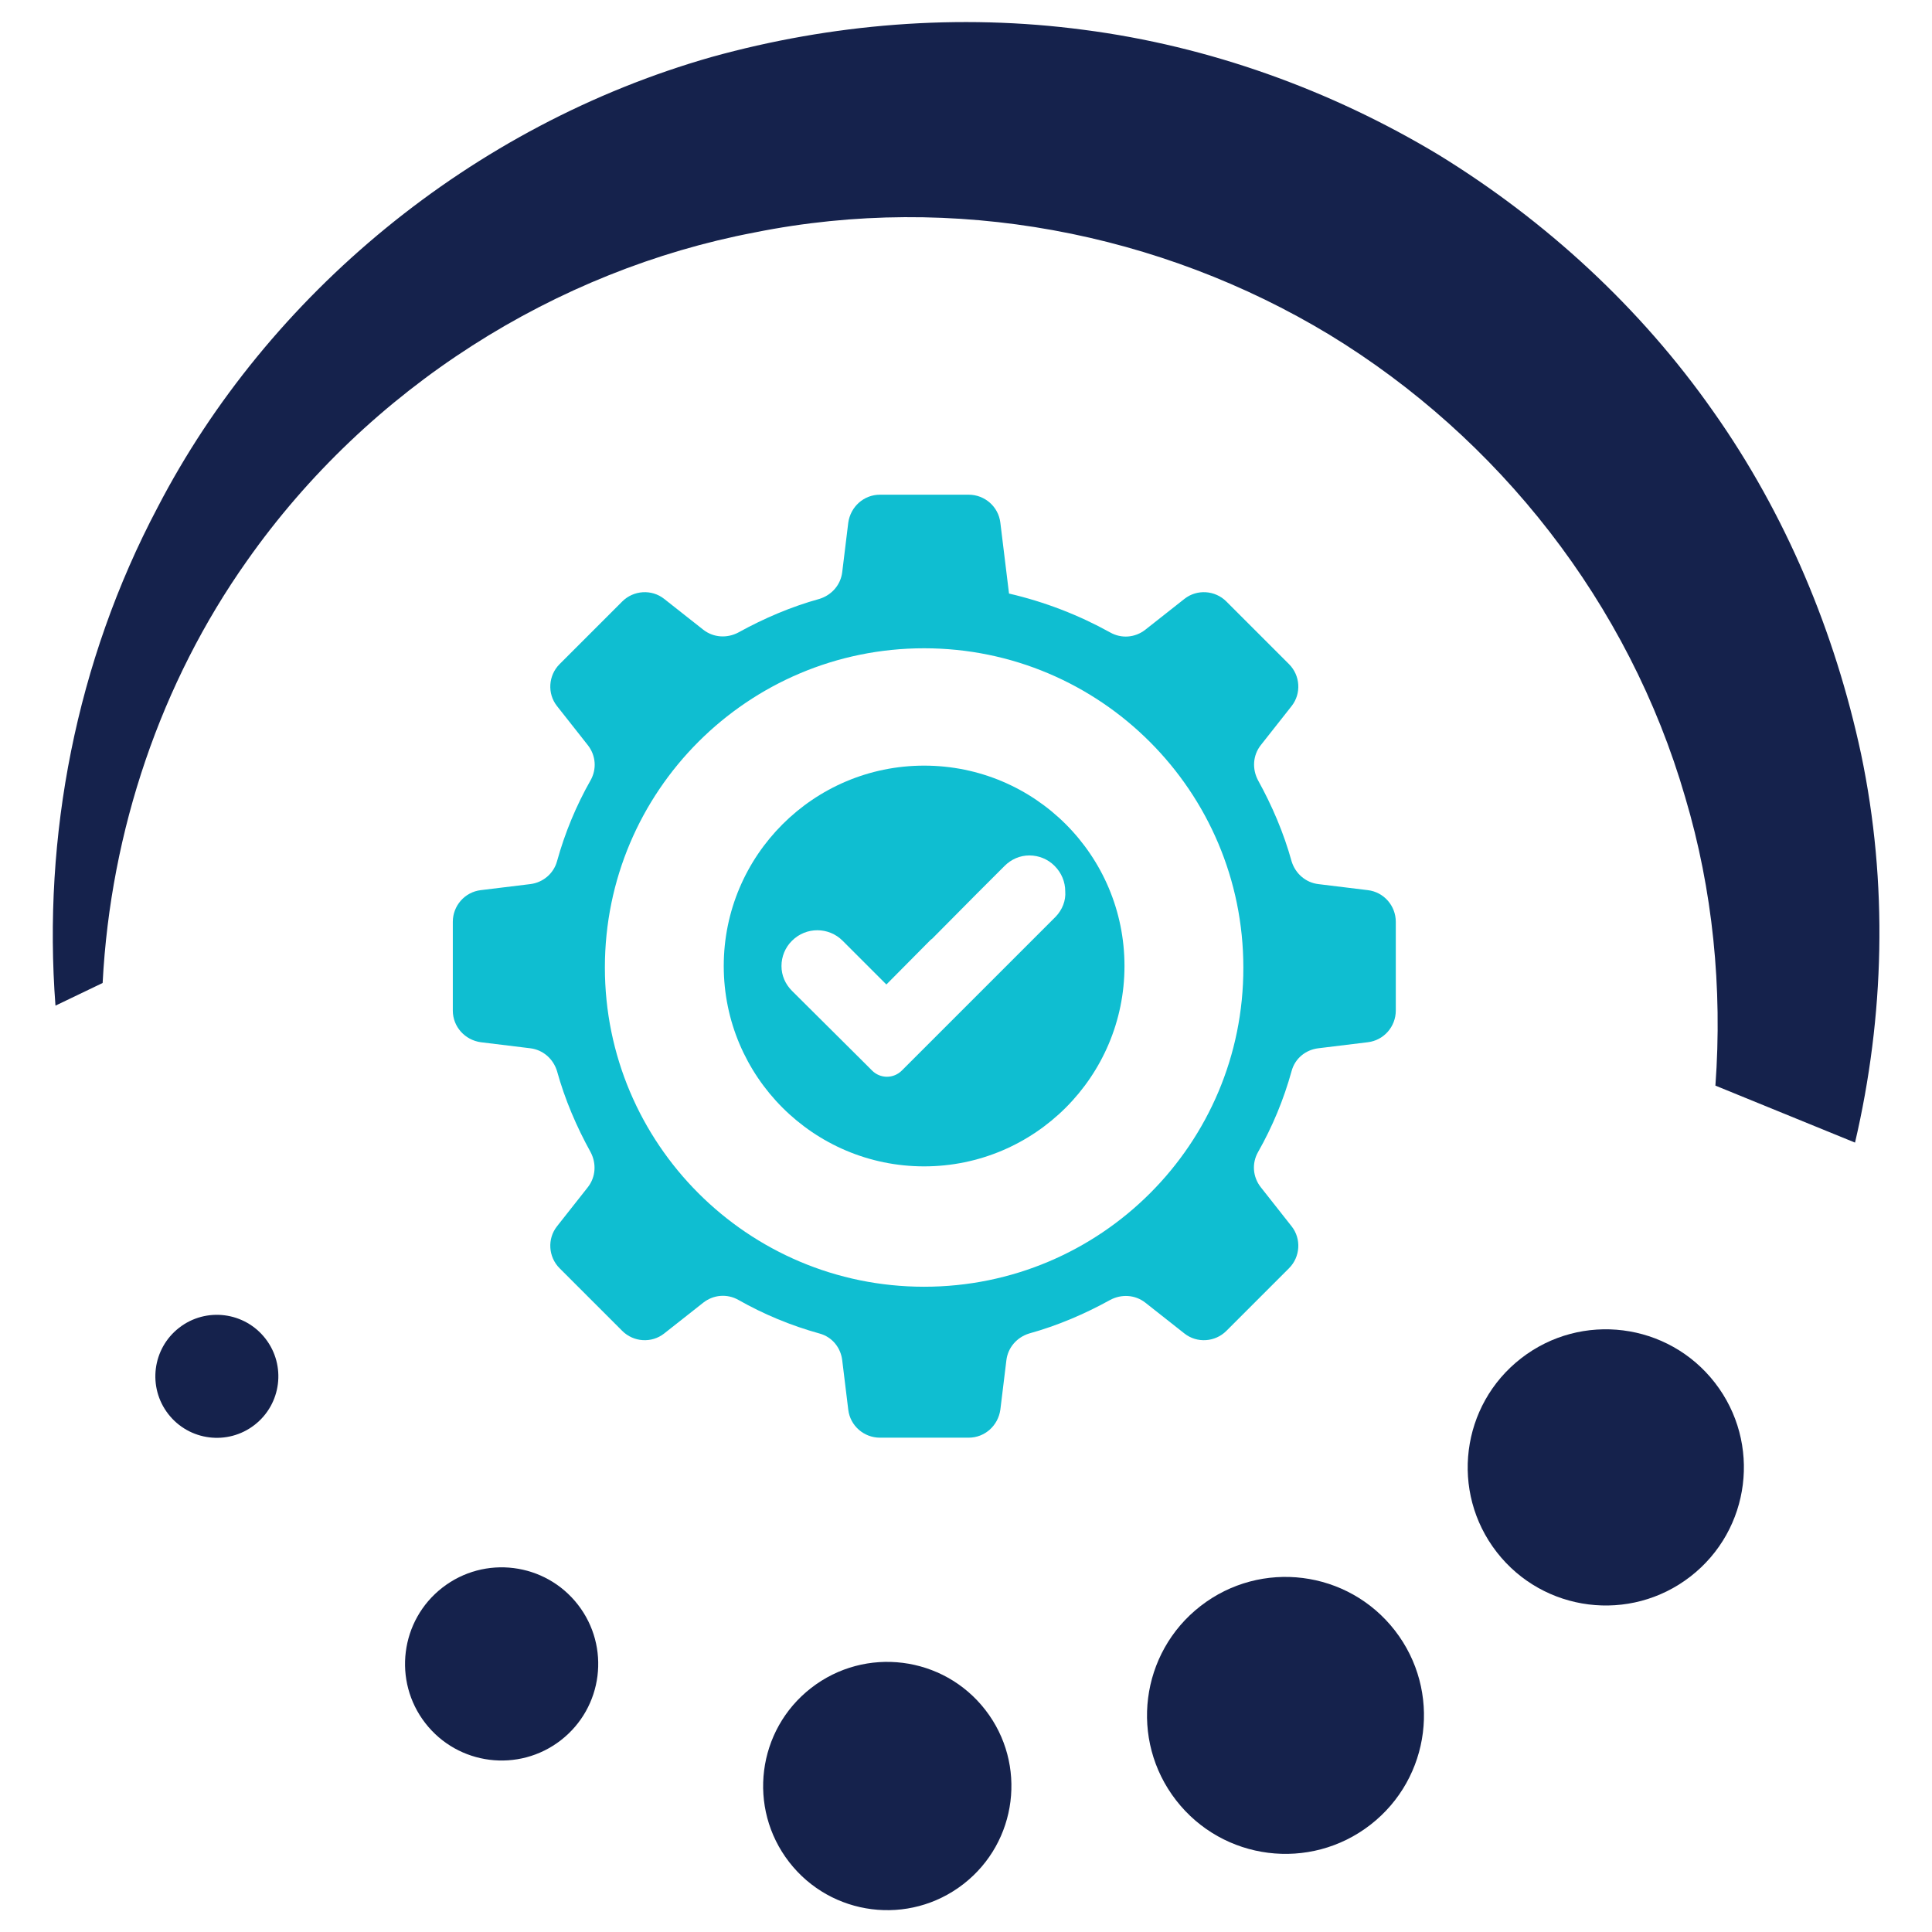 <?xml version="1.0" encoding="utf-8"?>
<!-- Generator: Adobe Illustrator 21.0.2, SVG Export Plug-In . SVG Version: 6.00 Build 0)  -->
<svg version="1.1" id="Layer_1" xmlns="http://www.w3.org/2000/svg" xmlns:xlink="http://www.w3.org/1999/xlink" x="0px" y="0px"
	 viewBox="0 0 512 512" style="enable-background:new 0 0 512 512;" xml:space="preserve">
<style type="text/css">
	.st0{fill:#0FBED1;}
	.st1{fill-rule:evenodd;clip-rule:evenodd;fill:#0FBED1;}
	.st2{fill:#15224C;}
</style>
<g>
	<g>
		<path class="st0" d="M244.9,202.9c-29.3,0-53.1,23.8-53.1,53.1c0,29.3,23.8,53.1,53.1,53.1c29.3,0,53.1-23.8,53.1-53.1
			C298,226.7,274.3,202.9,244.9,202.9z M279.8,242.9L239,283.7c-2.2,2.2-5.7,2.2-7.9,0l-2.5-2.5l-18.7-18.6
			c-1.8-1.8-2.8-4.1-2.8-6.6c0-2.5,1-4.9,2.7-6.6l0.1-0.1c3.7-3.7,9.7-3.7,13.4,0l11.6,11.6l11.6-11.7c0.1-0.1,0.3-0.3,0.5-0.4
			l11.8-11.9c0.1-0.1,0.2-0.2,0.3-0.3l7.1-7.1c1.8-1.8,4.1-2.8,6.6-2.8h0c2.5,0,4.9,1,6.6,2.7l0.1,0.1c1.8,1.8,2.8,4.2,2.8,6.7
			C282.5,238.7,281.5,241.1,279.8,242.9z"/>
		<path class="st1" d="M362.5,235.9l-13.1-1.6c-3.4-0.4-6.1-2.8-7.1-6c-2.1-7.6-5.2-14.8-8.9-21.5c-1.6-3-1.4-6.6,0.7-9.3l8.2-10.4
			c2.6-3.3,2.3-8.1-0.7-11.1L325,159.4c-3-3-7.8-3.3-11.1-0.7l-10.4,8.2c-2.7,2.1-6.3,2.4-9.3,0.7c-8.3-4.6-17.3-8.1-26.8-10.3
			l-2.3-18.8c-0.5-4.2-4.1-7.4-8.4-7.4h-23.5c-4.3,0-7.8,3.2-8.4,7.4l-1.6,13.1c-0.4,3.4-2.8,6.1-6,7.1c-7.6,2.1-14.8,5.2-21.5,8.9
			c-3,1.6-6.6,1.4-9.3-0.7l-10.4-8.2c-3.3-2.6-8.1-2.3-11.1,0.7L148.3,176c-3,3-3.3,7.8-0.7,11.1l8.2,10.4c2.1,2.7,2.4,6.3,0.7,9.3
			c-3.8,6.7-6.8,13.9-8.9,21.5c-0.9,3.2-3.7,5.6-7.1,6l-13.1,1.6c-4.2,0.5-7.4,4.1-7.4,8.4v23.5c0,4.3,3.2,7.8,7.4,8.4l13.1,1.6
			c3.4,0.4,6.1,2.8,7.1,6c2.1,7.6,5.2,14.8,8.9,21.5c1.6,3,1.4,6.6-0.7,9.3l-8.2,10.4c-2.6,3.3-2.3,8.1,0.7,11.1l16.6,16.6
			c3,3,7.8,3.3,11.1,0.7l10.4-8.2c2.7-2.1,6.3-2.4,9.3-0.7c6.7,3.8,13.9,6.8,21.5,8.9c3.3,0.9,5.6,3.7,6,7.1l1.6,13.1
			c0.5,4.2,4.1,7.4,8.4,7.4h23.5c4.3,0,7.8-3.2,8.4-7.4l1.6-13.1c0.4-3.4,2.8-6.1,6-7.1c7.6-2.1,14.8-5.2,21.5-8.9
			c3-1.6,6.6-1.4,9.3,0.7l10.4,8.2c3.3,2.6,8.1,2.3,11.1-0.7l16.6-16.6c3-3,3.3-7.8,0.7-11.1l-8.2-10.4c-2.1-2.7-2.4-6.3-0.7-9.3
			c3.8-6.7,6.8-13.9,8.9-21.5c0.9-3.3,3.7-5.6,7.1-6l13.1-1.6c4.2-0.5,7.4-4.1,7.4-8.4v-23.5C369.9,240,366.7,236.4,362.5,235.9z
			 M244.9,341c-46.7,0-84.6-37.9-84.6-84.6c0-46.7,37.9-84.6,84.6-84.6c46.7,0,84.6,37.9,84.6,84.6C329.6,303.1,291.7,341,244.9,341
			z"/>
	</g>
	<g>
		<g>
			
				<ellipse transform="matrix(0.79 -0.613 0.613 0.79 -148.884 342.775)" class="st2" cx="425.6" cy="388.6" rx="36.6" ry="36.6"/>
			
				<ellipse transform="matrix(0.79 -0.613 0.613 0.79 -207.049 304.612)" class="st2" cx="340.8" cy="454.3" rx="36.7" ry="36.7"/>
			
				<ellipse transform="matrix(0.79 -0.613 0.613 0.79 -240.76 243.805)" class="st2" cx="235.3" cy="473.1" rx="32.9" ry="32.9"/>
			
				<ellipse transform="matrix(0.79 -0.613 0.613 0.79 -242.422 174.316)" class="st2" cx="133.1" cy="440.8" rx="25.6" ry="25.6"/>
			
				<ellipse transform="matrix(0.79 -0.613 0.613 0.79 -211.535 112.016)" class="st2" cx="57.6" cy="364.6" rx="16.3" ry="16.3"/>
		</g>
		<path class="st2" d="M27.2,260.5c2.1-40.5,15.5-79.7,38.2-111.8c32.4-46.1,82-77.1,134.6-87.1c52.7-10.6,107.5,0,152.3,27.1
			c44.8,27.3,79.4,71.1,94.3,122.6c7.3,24.5,9.9,50.5,8,76.4l37,15.1c7.8-33.4,8.8-68.7,1.6-103c-6.9-32.2-19.9-63.5-39.2-90.8
			c-19.2-27.4-44.3-50.5-72.8-68c-28.6-17.2-60.8-28.8-94-33.1c-33.1-4.4-66.9-1.6-98.6,7.2C125,33.2,71,78.1,41.8,134.4
			c-21.7,41-30.5,87.4-27.1,132.1L27.2,260.5z"/>
	</g>
</g>
</svg>
